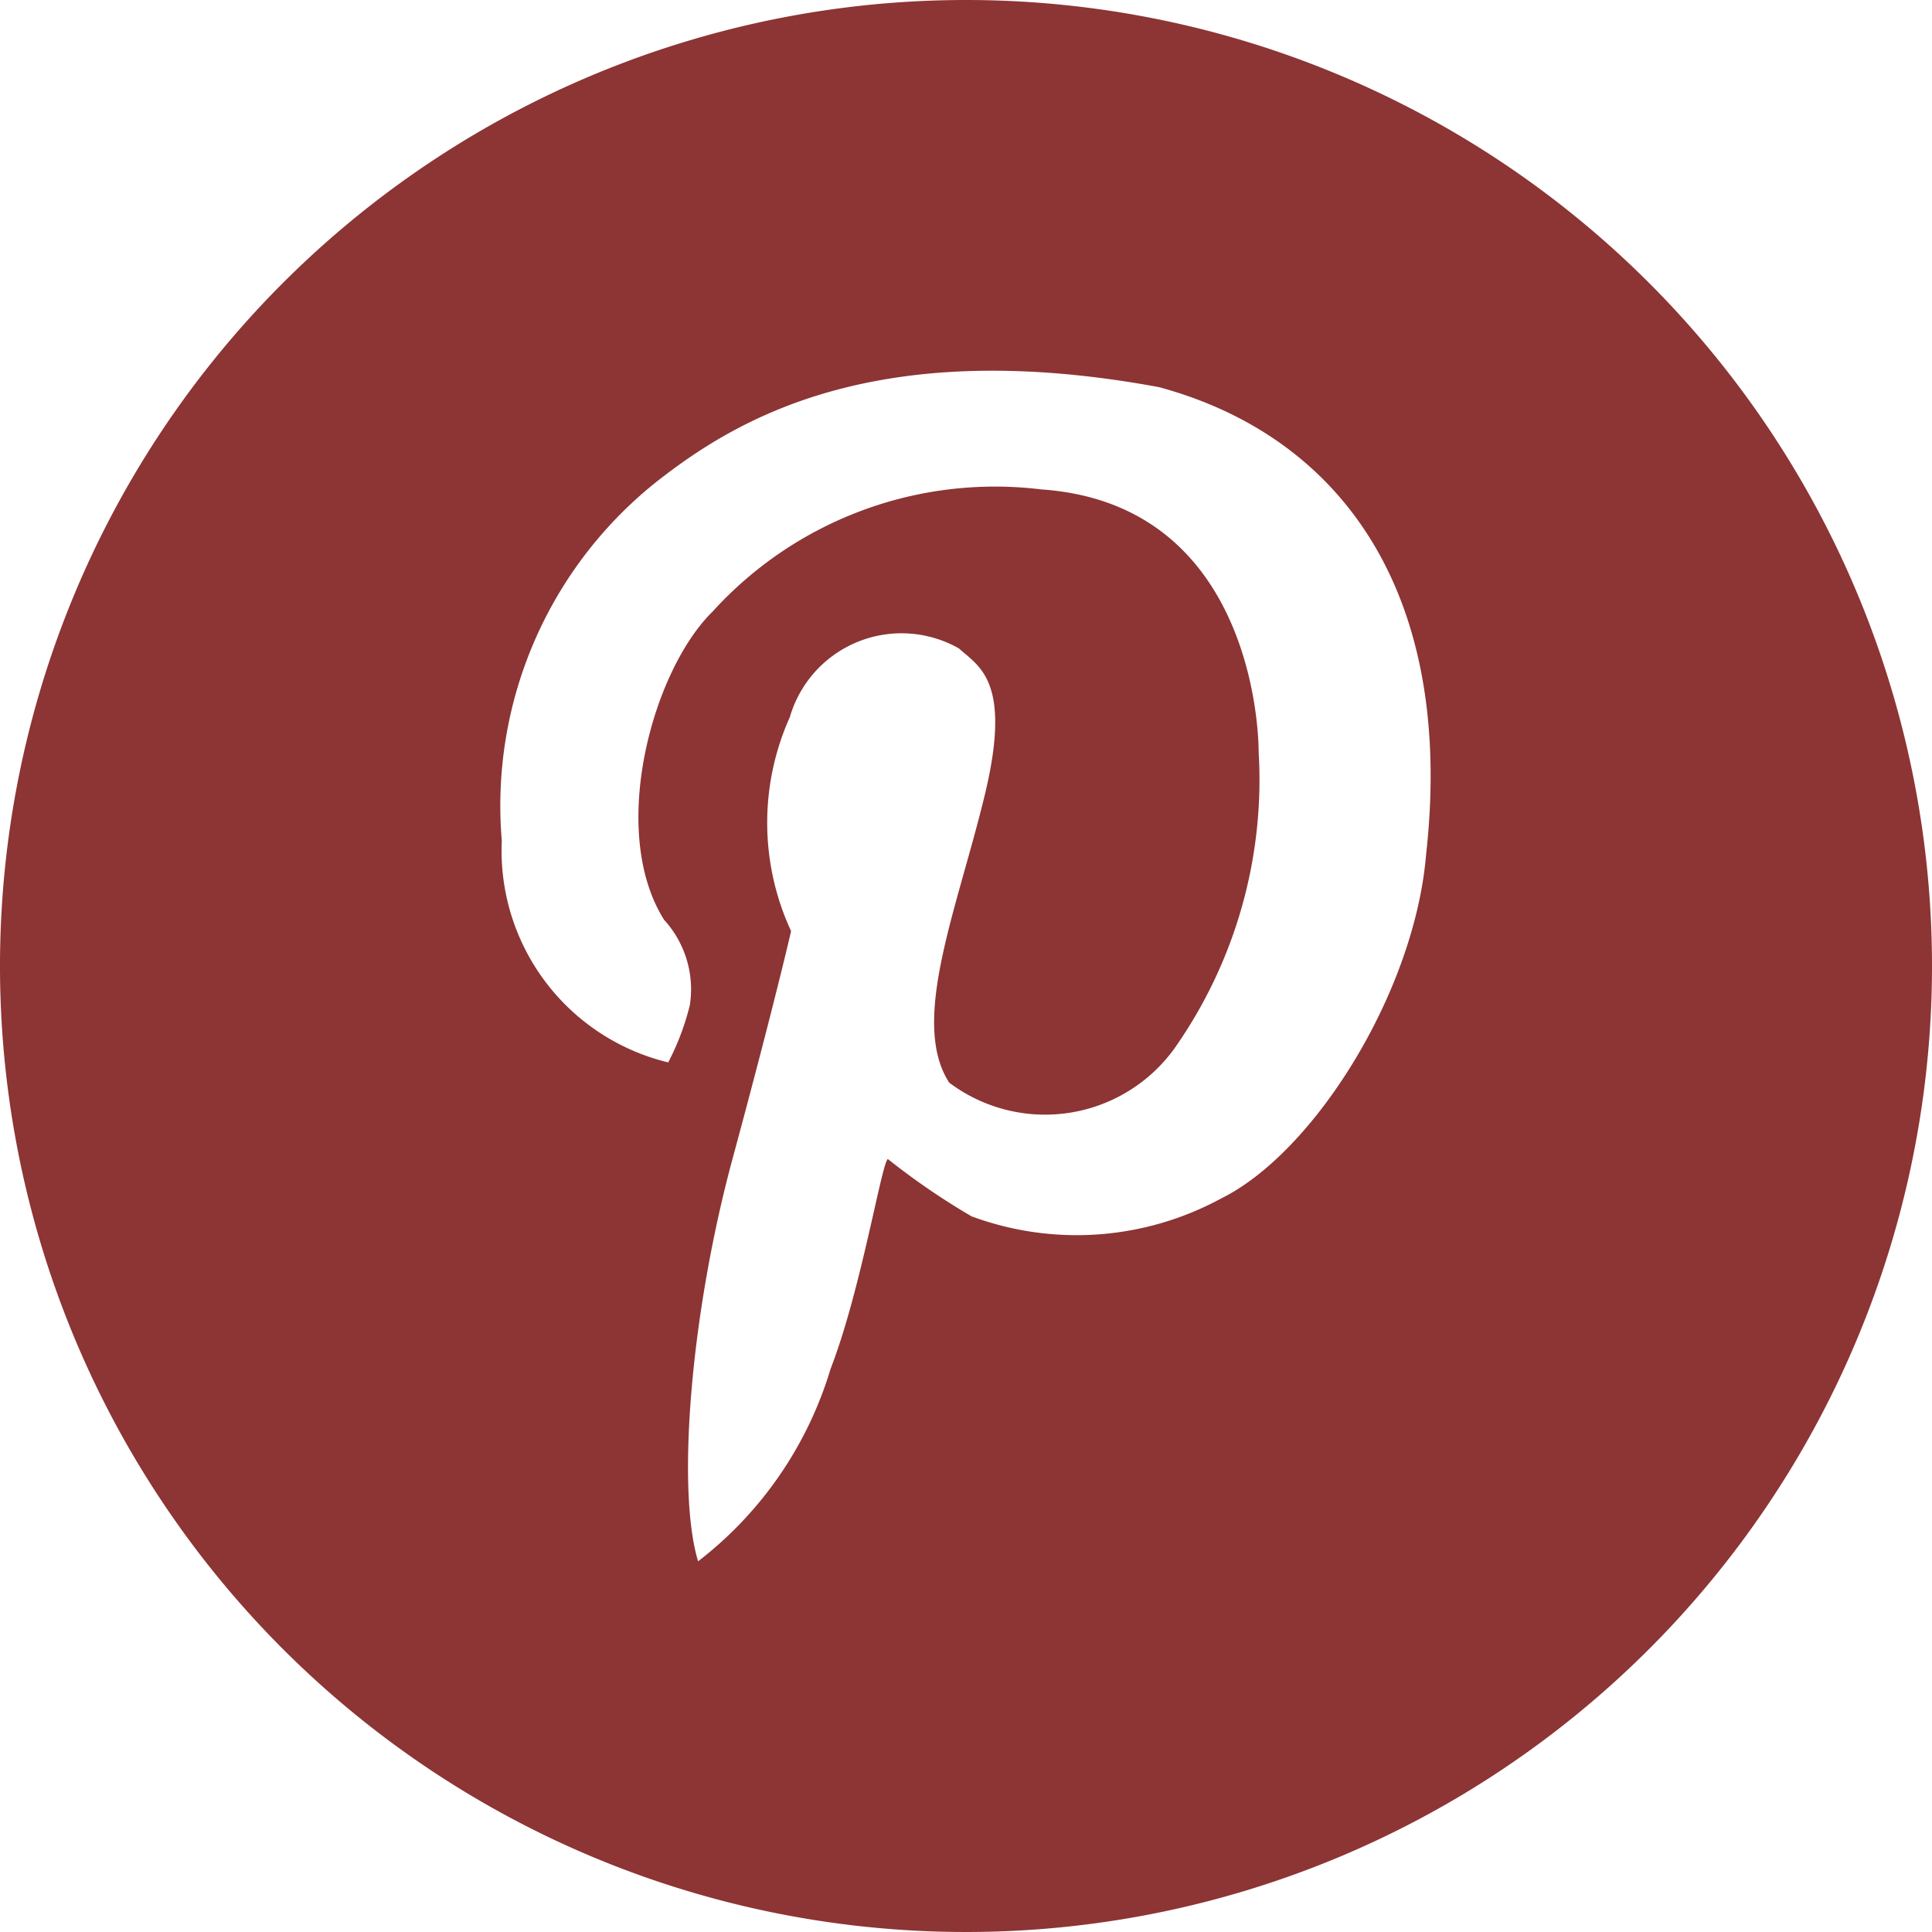 <svg xmlns="http://www.w3.org/2000/svg" width="30" height="30" viewBox="0 0 30 30">
  <path id="pinterest" d="M29.208,14.166a15,15,0,1,0,15,15A15,15,0,0,0,29.208,14.166Zm7.144,13.273c-.178,2.135-1.74,4.626-3.183,5.337a4.7,4.7,0,0,1-3.875.277,11.028,11.028,0,0,1-1.3-.89c-.1.079-.415,2.036-.89,3.262a5.915,5.915,0,0,1-2.056,2.985c-.336-1.107-.119-3.835.534-6.247s.91-3.539.91-3.539a4,4,0,0,1-.02-3.321A1.806,1.806,0,0,1,29.1,24.236c.3.277.83.494.4,2.273s-1.166,3.519-.553,4.468a2.477,2.477,0,0,0,3.5-.534,7.253,7.253,0,0,0,1.305-4.606s.043-3.838-3.381-4.072a5.922,5.922,0,0,0-5.1,1.9c-.929.909-1.621,3.4-.751,4.784a1.6,1.6,0,0,1,.4,1.324,3.975,3.975,0,0,1-.336.89A3.381,3.381,0,0,1,22,27.221a6.427,6.427,0,0,1,2.53-5.673c1.246-.949,3.407-2.161,7.677-1.37C35.028,20.942,36.807,23.367,36.352,27.439Z" transform="translate(-14.208 -14.166)" fill="#8d3434"/>
</svg>
